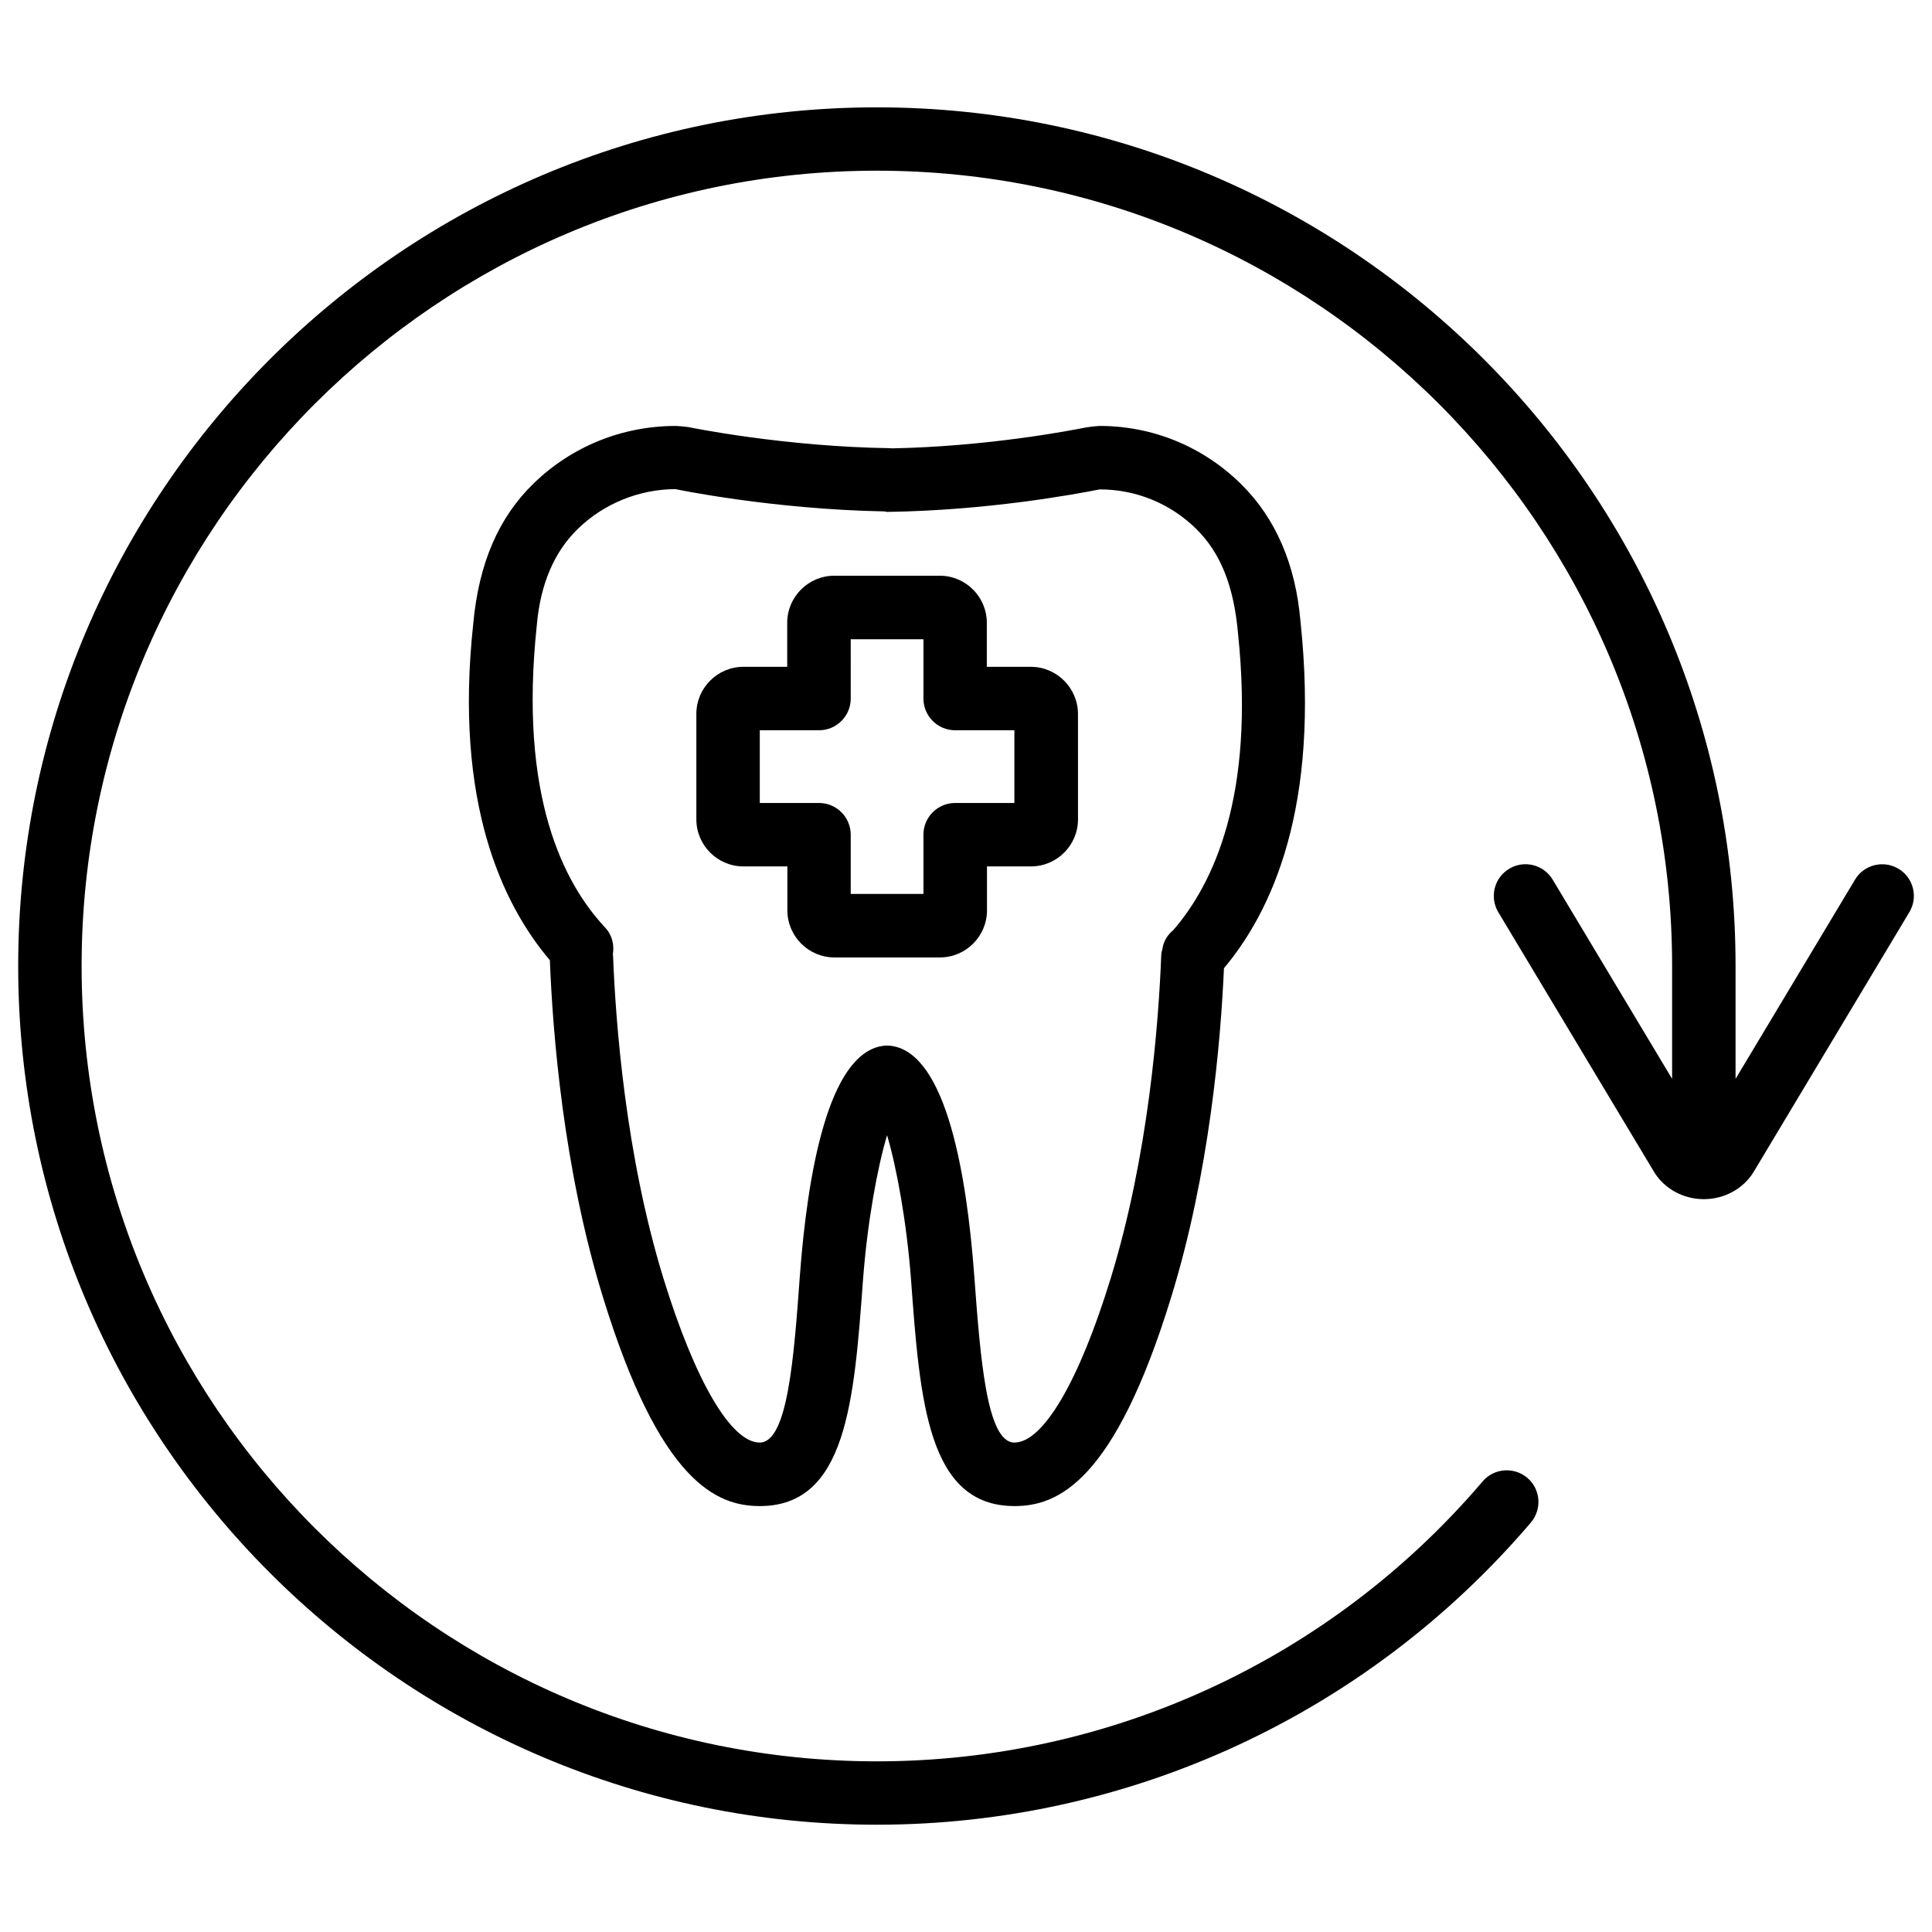 <?xml version="1.0" encoding="UTF-8"?>
<!-- Uploaded to: SVG Repo, www.svgrepo.com, Generator: SVG Repo Mixer Tools -->
<svg width="800px" height="800px" version="1.1" viewBox="144 144 512 512" xmlns="http://www.w3.org/2000/svg">
 <defs>
  <clipPath id="a">
   <path d="m148.09 172h503.81v456h-503.81z"/>
  </clipPath>
 </defs>
 <g clip-path="url(#a)">
  <path d="m647.12 374.24c-3.945-2.394-9.152-1.113-11.523 2.875l-31.656 52.797v-29.914c0-125.47-102.09-227.55-227.57-227.55-125.45 0-227.55 102.08-227.55 227.55 0 125.49 102.09 227.57 227.55 227.57 66.797 0 129.94-29.199 173.33-80.086 3-3.547 2.582-8.836-0.945-11.84-3.527-2.981-8.859-2.582-11.84 0.945-40.156 47.148-98.684 74.188-160.53 74.188-116.23-0.023-210.76-94.57-210.76-210.78 0-116.21 94.527-210.76 210.74-210.76 116.21 0 210.76 94.527 210.76 210.76v29.914l-31.656-52.797c-2.371-3.969-7.559-5.289-11.523-2.875-3.969 2.371-5.269 7.535-2.875 11.523l41.25 68.77c2.688 4.473 7.746 7.262 13.203 7.262 5.481 0 10.539-2.793 13.227-7.262l41.227-68.77c2.414-3.988 1.113-9.152-2.856-11.523z"/>
 </g>
 <path d="m417.17 320.71h-11.652v-11.672c0-6.863-5.606-12.469-12.469-12.469h-27.961c-6.863 0-12.469 5.606-12.469 12.469v11.672h-11.609c-6.863 0-12.469 5.606-12.469 12.469v27.961c0 6.863 5.606 12.469 12.469 12.469h11.652v11.652c0 6.863 5.606 12.469 12.469 12.469h27.961c6.863 0 12.469-5.606 12.469-12.469v-11.652h11.652c6.863 0 12.469-5.606 12.469-12.469l-0.004-27.961c-0.039-6.863-5.625-12.469-12.508-12.469zm-4.348 36.086h-15.703c-4.641 0-8.398 3.777-8.398 8.398v15.703h-19.27v-15.703c0-4.641-3.777-8.398-8.398-8.398h-15.699v-19.27h15.703c4.641 0 8.398-3.777 8.398-8.398l-0.004-15.723h19.27v15.723c0 4.641 3.777 8.398 8.398 8.398h15.703z"/>
 <path d="m435.43 256.88c-0.547 0-3 0.273-3.547 0.379-4.262 0.859-26.473 5.102-51.598 5.562-0.062 0-0.125-0.043-0.188-0.043-28.281-0.379-53.238-5.5-53.723-5.606-0.504-0.082-2.731-0.293-3.234-0.293-14.234 0-27.605 5.414-37.703 15.219-9.211 8.941-14.566 21.035-16.035 37.324-5.082 47.168 7.684 74.145 20.32 89.047 0.734 19.02 3.547 55.188 14.066 89.277 15.094 49.078 30.145 55.379 41.562 55.379 22.984 0 25-27.75 27.352-59.891 1.156-15.281 3.777-29.66 6.383-38.395 2.582 8.734 5.207 23.133 6.359 38.395 2.352 32.117 4.41 59.891 27.414 59.891 11.418 0 26.449-6.297 41.523-55.379 10.141-32.875 13.121-67.68 13.98-87.16 12.617-15.031 25.504-42.469 20.277-91.965-1.301-15.031-6.551-27.246-15.703-36.297-10.07-9.945-23.379-15.445-37.508-15.445zm19.461 133.66c-1.258 1.008-2.164 2.352-2.644 3.969-0.082 0.25-0.082 0.504-0.148 0.754-0.125 0.609-0.336 1.176-0.355 1.805-0.691 18.012-3.359 53.109-13.414 85.754-8.355 27.227-17.906 43.473-25.504 43.473-7.367 0-9.027-22.504-10.645-44.293-1.973-26.535-7.348-58.609-21.812-60.812-0.82-0.125-1.723-0.125-2.539 0-14.465 2.227-19.859 34.301-21.852 60.812-1.574 21.789-3.234 44.293-10.645 44.293-7.578 0-17.109-16.246-25.504-43.473-10.055-32.684-12.68-67.762-13.371-85.73 0-0.062-0.043-0.125-0.043-0.188 0.398-2.477-0.168-5.082-2.016-7.055-10.961-11.695-23.008-34.785-18.117-80.379 0.965-10.75 4.617-19.25 10.852-25.316 6.949-6.738 16.188-10.457 25.82-10.539 0.25 0.062 25.547 5.352 55.48 5.918 0.23 0.02 0.418 0.125 0.652 0.125h0.105c26.492-0.379 49.562-4.641 56.238-5.961 9.676 0 18.809 3.758 25.672 10.559 6.234 6.172 9.867 14.863 10.98 27.562 4.555 43.203-6.594 66.527-17.191 78.723z"/>
</svg>